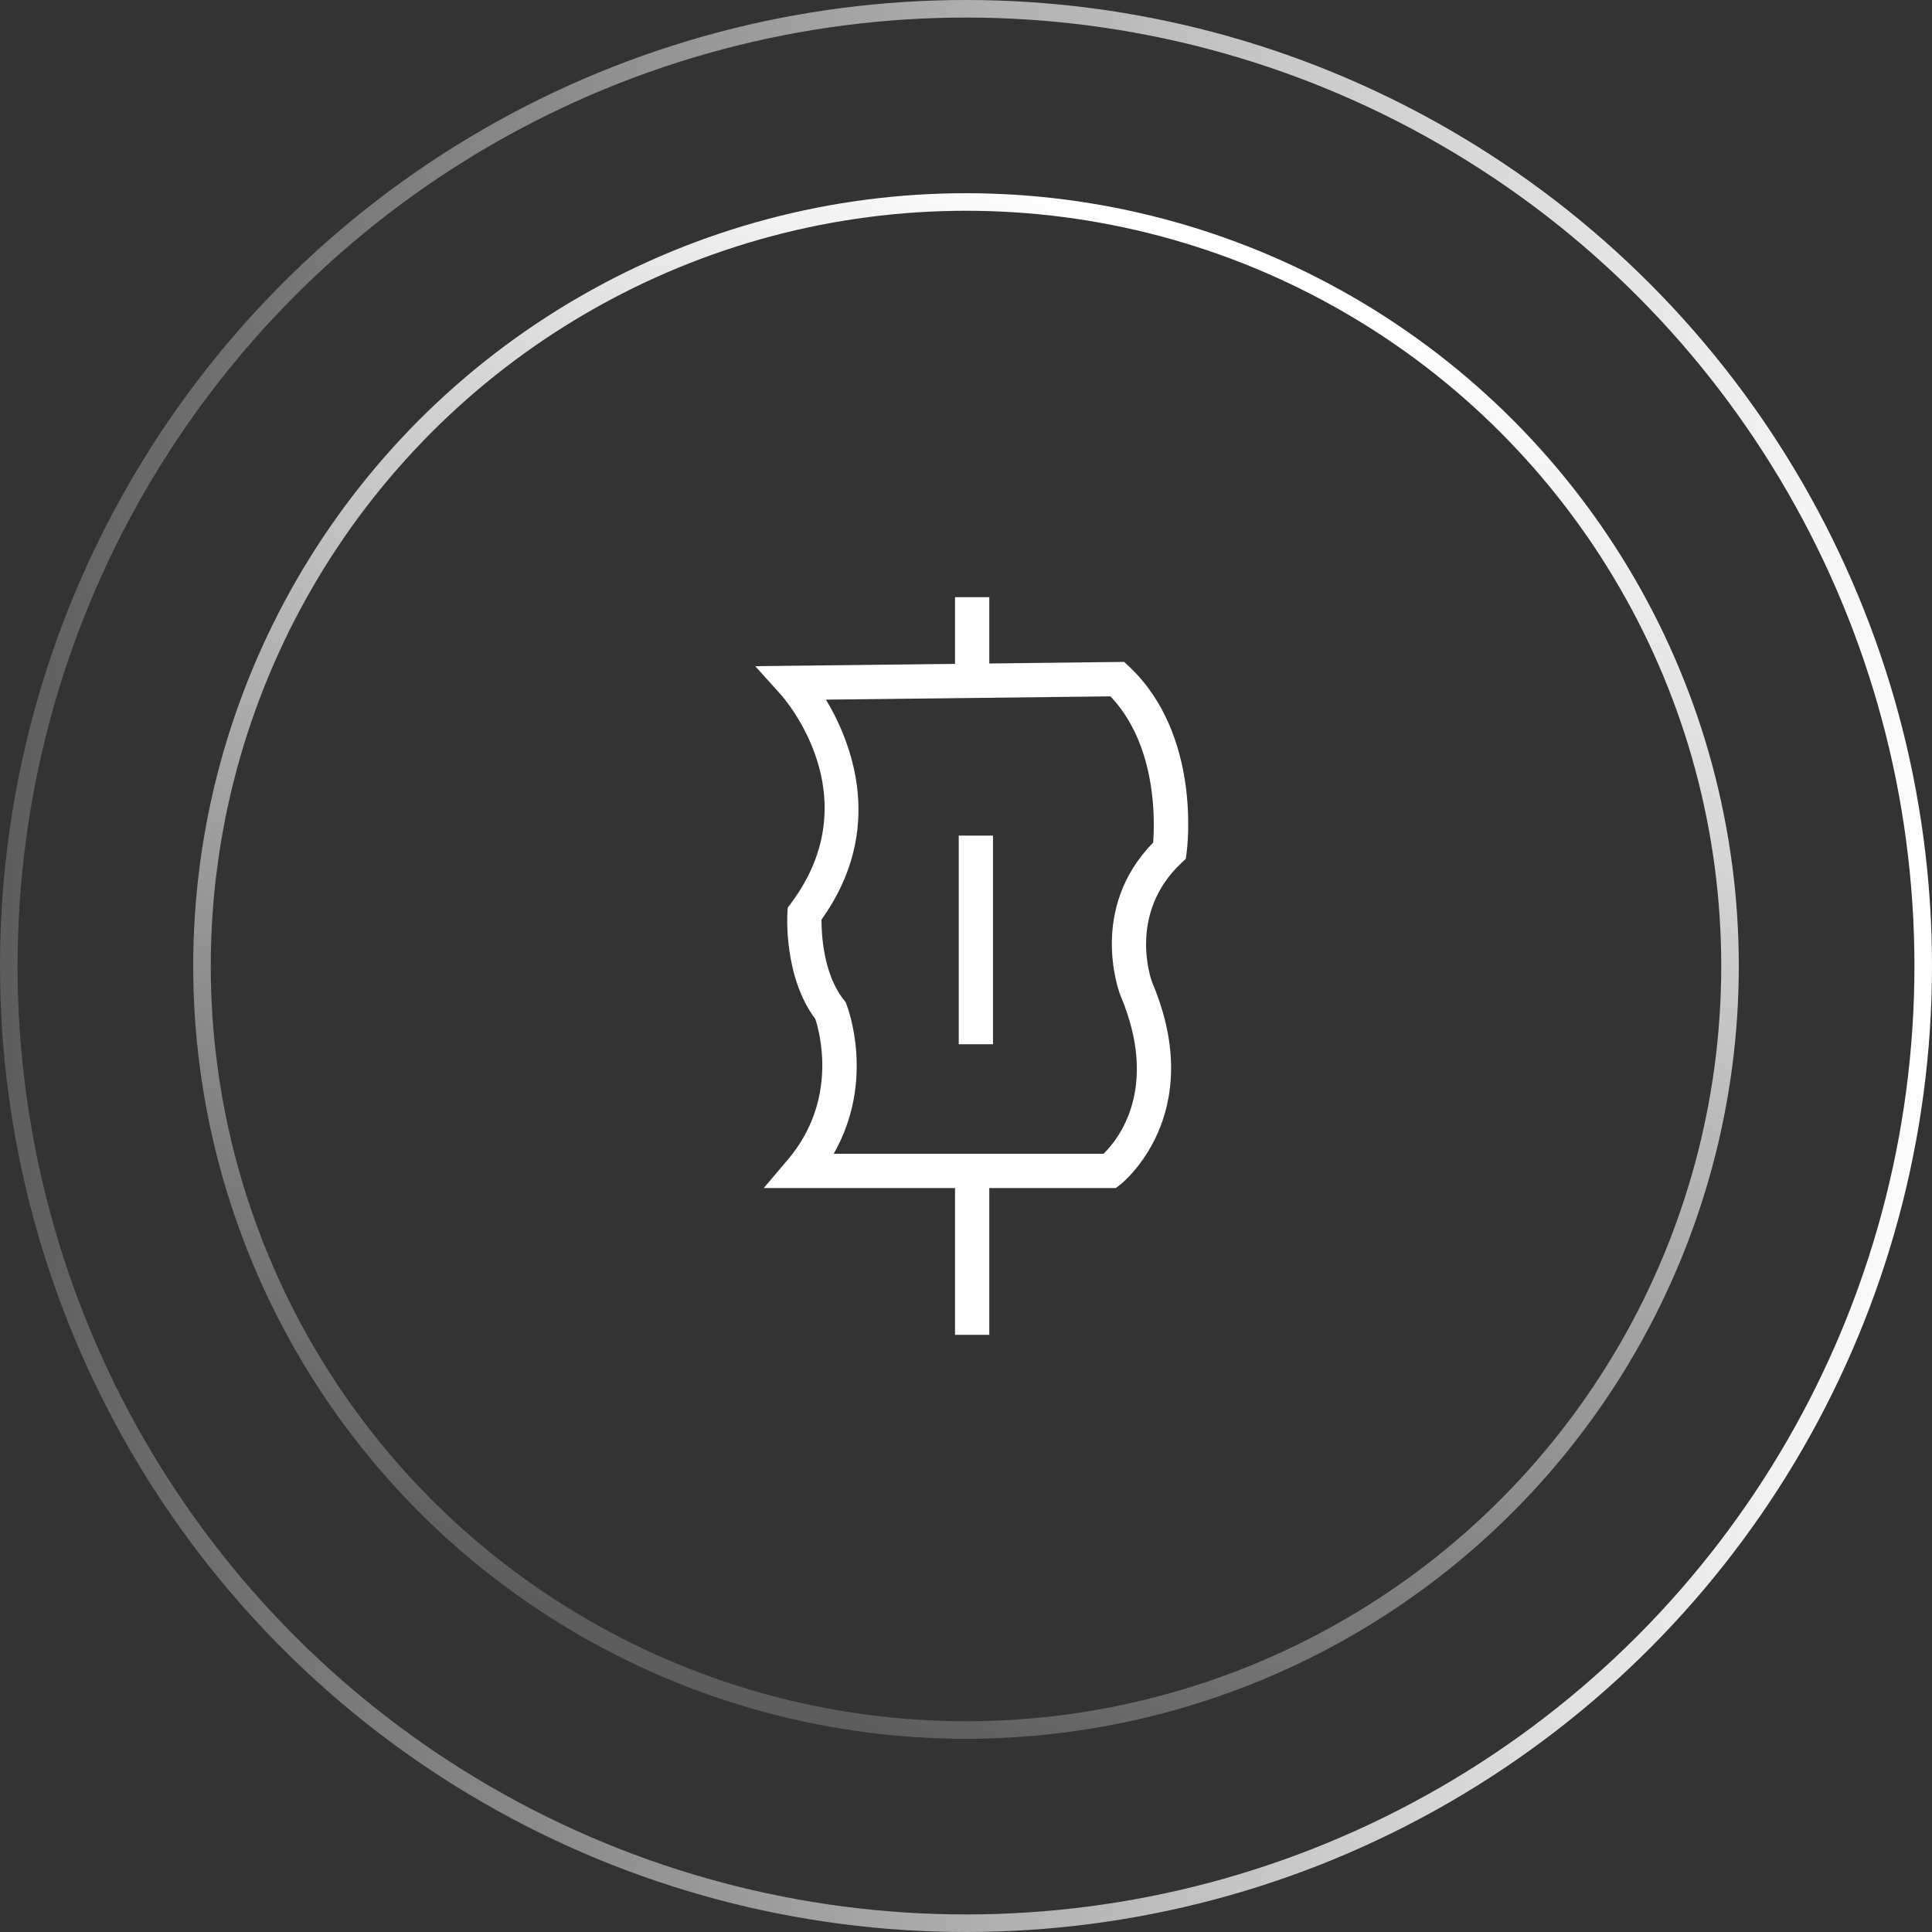 <?xml version="1.0" encoding="UTF-8"?>
<svg width="110px" height="110px" viewBox="0 0 110 110" version="1.1" xmlns="http://www.w3.org/2000/svg" xmlns:xlink="http://www.w3.org/1999/xlink">
    <rect x="0" y="0" width="110" height="110" fill="#333333" stroke="none"/>
    <title>编组 6备份 6</title>
    <defs>
        <linearGradient x1="7.44196371e-13%" y1="50%" x2="100%" y2="50%" id="linearGradient-1">
            <stop stop-color="#FFFFFF" stop-opacity="0.202" offset="0%"></stop>
            <stop stop-color="#FFFFFF" offset="100%"></stop>
        </linearGradient>
        <linearGradient x1="33.188%" y1="96.324%" x2="68.507%" y2="3.886%" id="linearGradient-2">
            <stop stop-color="#FFFFFF" stop-opacity="0.202" offset="0%"></stop>
            <stop stop-color="#FFFFFF" offset="100%"></stop>
        </linearGradient>
    </defs>
    <g id="页面-1" stroke="none" stroke-width="1" fill="none" fill-rule="evenodd">
        <g id="编组-6备份-6">
            <circle id="椭圆形" stroke="url(#linearGradient-1)" cx="55" cy="55" r="54.5"></circle>
            <circle id="椭圆形备份-2" stroke="url(#linearGradient-2)" cx="55" cy="55" r="43.5"></circle>
            <g id="预制品类" transform="translate(43, 34)" fill="#FFFFFF" fill-rule="nonzero">
                <path d="M20.528,33.642 L0.483,33.642 L1.849,32.034 C4.746,28.625 3.66,24.739 3.422,24.019 C1.625,21.631 1.822,18.12 1.831,17.969 L1.849,17.678 L2.024,17.445 C6.582,11.369 1.655,5.767 1.443,5.531 L0,3.928 L21.006,3.686 L21.294,3.956 C25.429,7.863 24.598,14.285 24.56,14.557 L24.513,14.898 L24.262,15.134 C21.193,18.021 22.538,21.77 22.597,21.927 C25.81,29.5 20.841,33.402 20.79,33.441 L20.528,33.642 Z M4.468,31.691 L19.831,31.691 C20.626,30.921 23.051,27.995 20.785,22.655 C20.695,22.42 18.97,17.734 22.656,13.976 C22.749,12.775 22.877,8.436 20.225,5.648 L4.027,5.834 C5.493,8.284 7.451,13.213 3.772,18.361 C3.77,19.144 3.868,21.458 5.051,22.937 L5.144,23.053 L5.197,23.192 C5.275,23.386 6.845,27.527 4.468,31.691 Z" id="形状"></path>
                <polygon id="路径" points="11.375 0 13.326 0 13.326 4.455 11.375 4.455"></polygon>
                <polygon id="路径" points="11.587 13.576 13.538 13.576 13.538 25.455 11.587 25.455"></polygon>
                <polygon id="路径" points="11.375 32.879 13.326 32.879 13.326 42 11.375 42"></polygon>
            </g>
        </g>
    </g>
</svg>